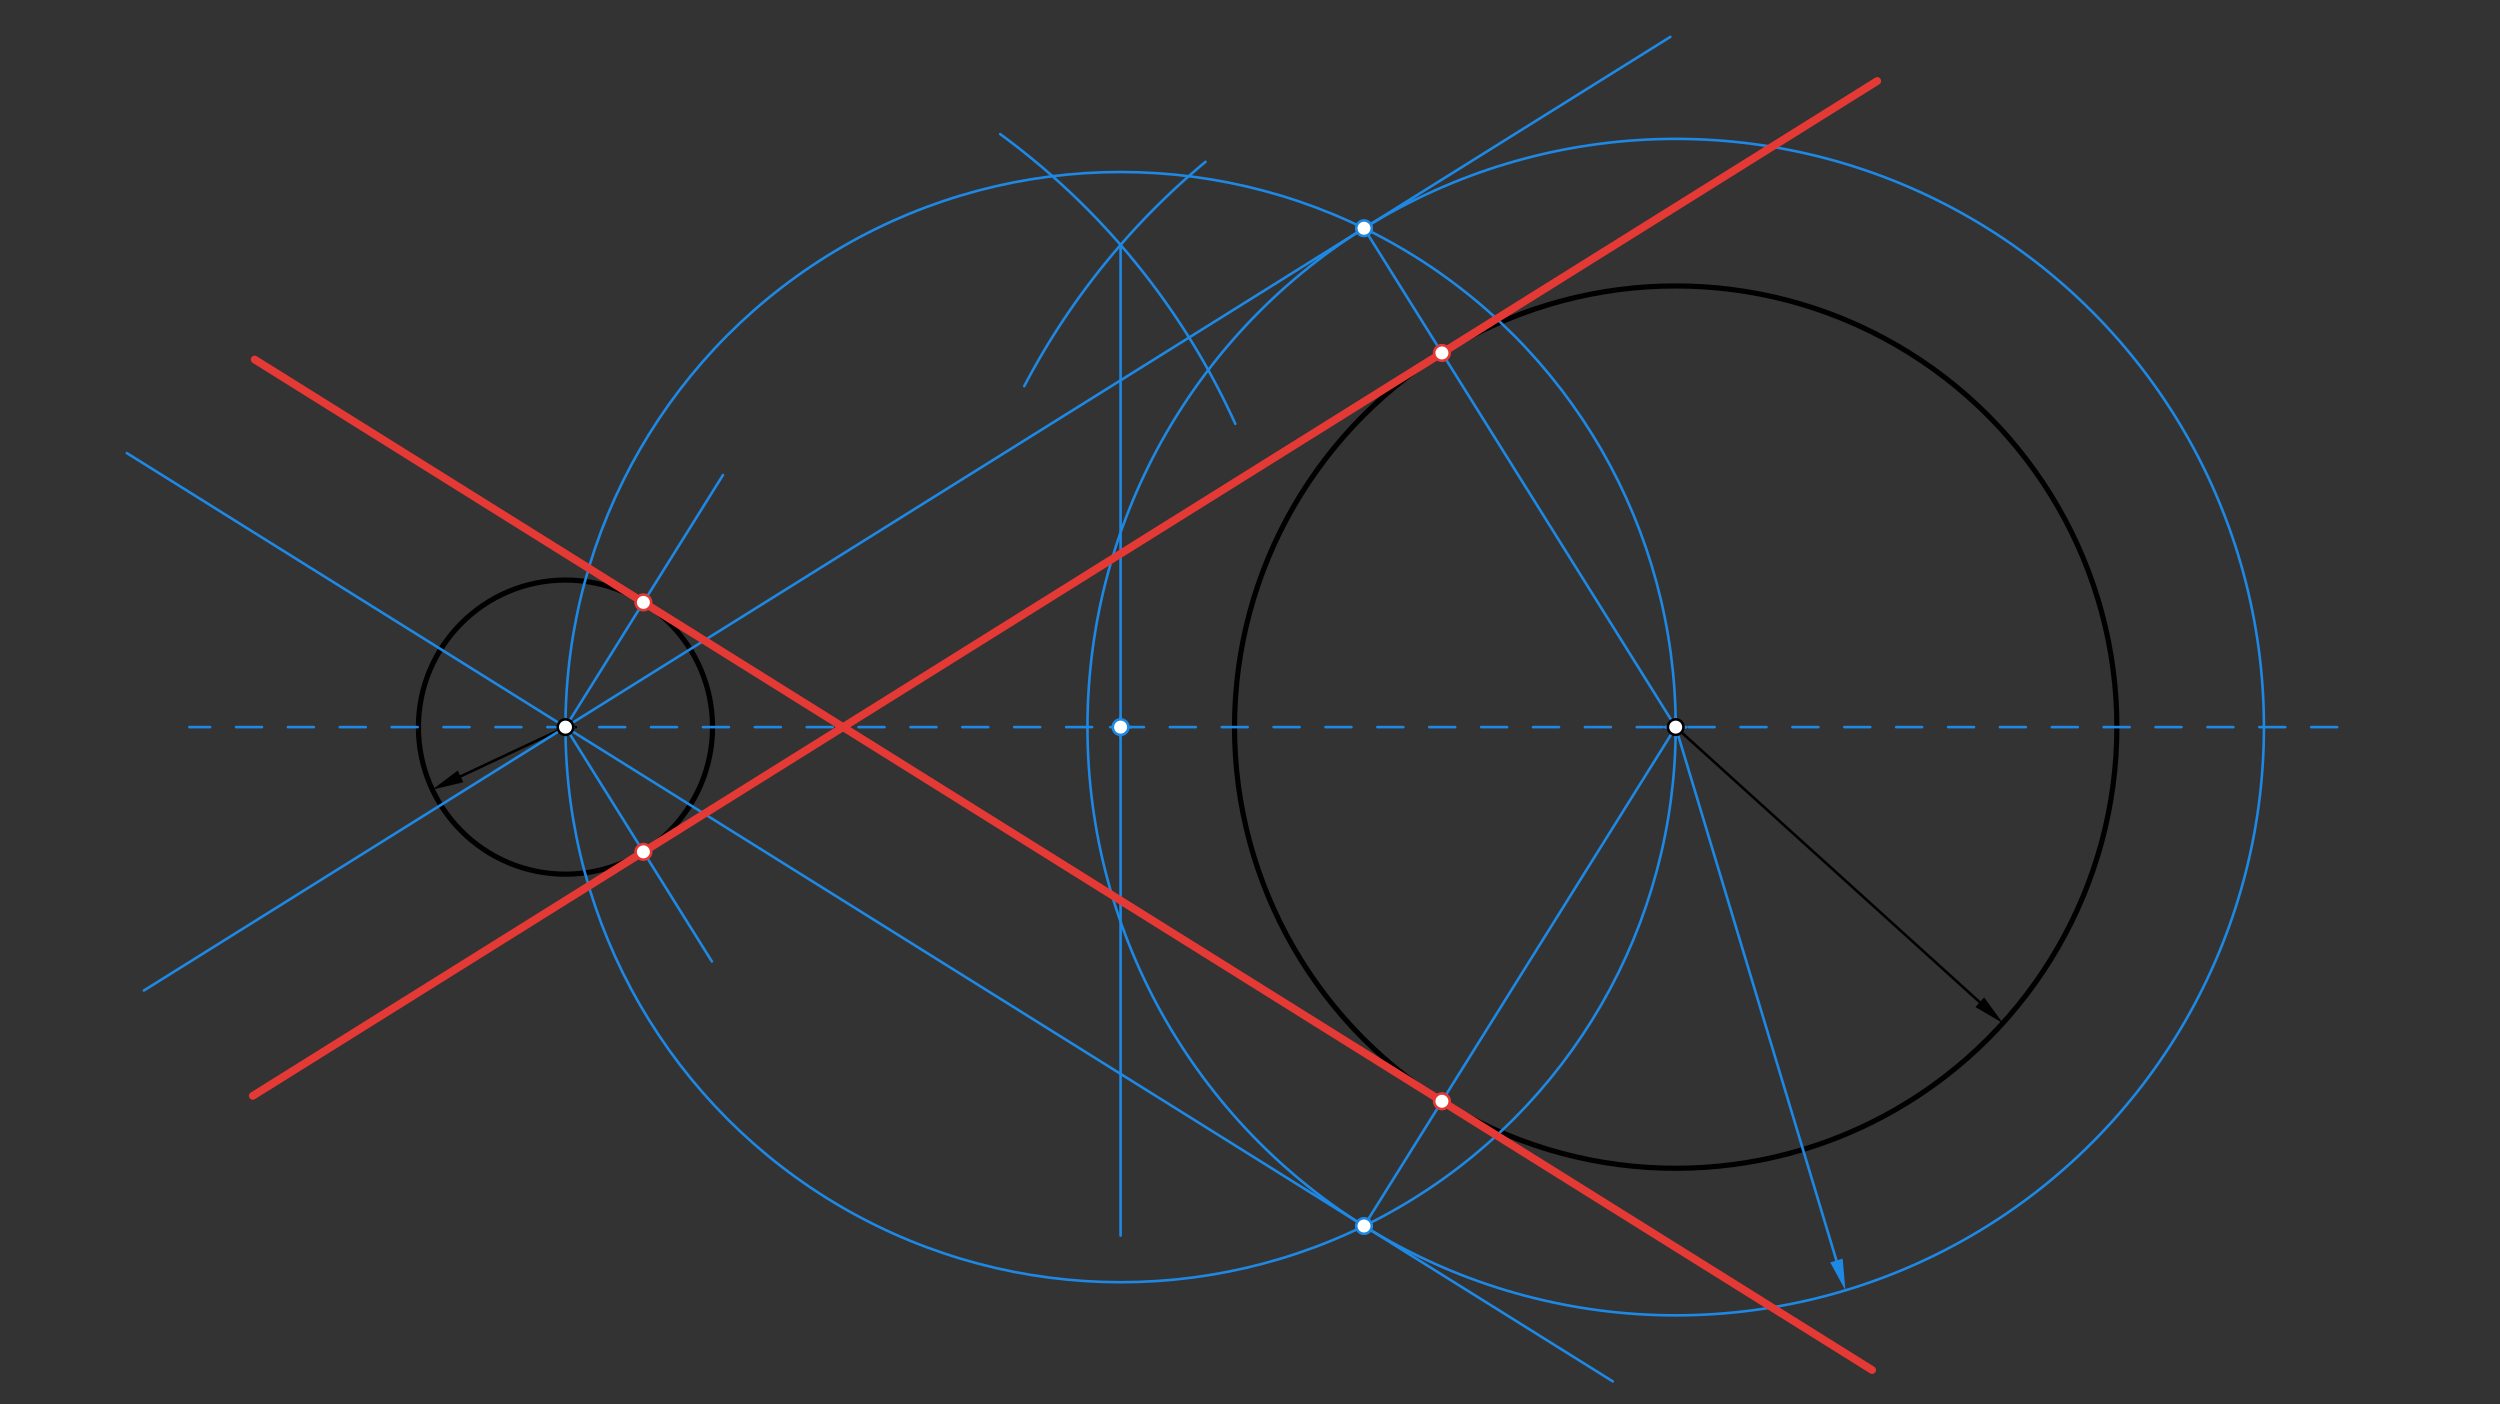 <svg xmlns="http://www.w3.org/2000/svg" class="svg--816" height="100%" preserveAspectRatio="xMidYMid meet" viewBox="0 0 963.78 541.417" width="100%"><rect x="0" y="0" width="963.78" height="541.417" fill="#333333" stroke="none"/><defs><marker id="marker-arrow" markerHeight="16" markerUnits="userSpaceOnUse" markerWidth="24" orient="auto-start-reverse" refX="24" refY="4" viewBox="0 0 24 8"><path d="M 0 0 L 24 4 L 0 8 z" stroke="inherit"></path></marker></defs><g class="aux-layer--949"></g><g class="main-layer--75a"><g class="element--733"><g class="center--a87"><line x1="214" y1="280.312" x2="222" y2="280.312" stroke="#000000" stroke-width="1" stroke-linecap="round"></line><line x1="218" y1="276.312" x2="218" y2="284.312" stroke="#000000" stroke-width="1" stroke-linecap="round"></line><circle class="hit--87b" cx="218" cy="280.312" r="4" stroke="none" fill="transparent"></circle></g><circle cx="218" cy="280.312" fill="none" r="56.693" stroke="#000000" stroke-dasharray="none" stroke-width="2"></circle></g><g class="element--733"><g class="center--a87"><line x1="642" y1="280.312" x2="650" y2="280.312" stroke="#000000" stroke-width="1" stroke-linecap="round"></line><line x1="646" y1="276.312" x2="646" y2="284.312" stroke="#000000" stroke-width="1" stroke-linecap="round"></line><circle class="hit--87b" cx="646" cy="280.312" r="4" stroke="none" fill="transparent"></circle></g><circle cx="646" cy="280.312" fill="none" r="170.079" stroke="#000000" stroke-dasharray="none" stroke-width="2"></circle></g><g class="element--733"><line stroke="#000000" stroke-dasharray="none" stroke-linecap="round" stroke-width="1" x1="218" x2="177.542" y1="280.312" y2="299.303"></line><path d="M166.679,304.402 l12,2.5 l0,-5 z" fill="#000000" stroke="#000000" stroke-width="0" transform="rotate(334.855, 166.679, 304.402)"></path></g><g class="element--733"><line stroke="#000000" stroke-dasharray="none" stroke-linecap="round" stroke-width="1" x1="646" x2="763.221" y1="280.312" y2="386.37"></line><path d="M772.119,394.421 l12,2.5 l0,-5 z" fill="#000000" stroke="#000000" stroke-width="0" transform="rotate(222.138, 772.119, 394.421)"></path></g><g class="element--733"><line stroke="#1E88E5" stroke-dasharray="10" stroke-linecap="round" stroke-width="1" x1="901" x2="73" y1="280.312" y2="280.312"></line></g><g class="element--733"><g class="center--a87"><line x1="642" y1="280.312" x2="650" y2="280.312" stroke="#1E88E5" stroke-width="1" stroke-linecap="round"></line><line x1="646" y1="276.312" x2="646" y2="284.312" stroke="#1E88E5" stroke-width="1" stroke-linecap="round"></line><circle class="hit--87b" cx="646" cy="280.312" r="4" stroke="none" fill="transparent"></circle></g><circle cx="646" cy="280.312" fill="none" r="932.451" stroke="#1E88E5" stroke-dasharray="10" stroke-width="1"></circle></g><g class="element--733"><g class="center--a87"><line x1="642" y1="280.312" x2="650" y2="280.312" stroke="#1E88E5" stroke-width="1" stroke-linecap="round"></line><line x1="646" y1="276.312" x2="646" y2="284.312" stroke="#1E88E5" stroke-width="1" stroke-linecap="round"></line><circle class="hit--87b" cx="646" cy="280.312" r="4" stroke="none" fill="transparent"></circle></g><circle cx="646" cy="280.312" fill="none" r="226.772" stroke="#1E88E5" stroke-dasharray="none" stroke-width="1"></circle></g><g class="element--733"><g class="center--a87"><line x1="642" y1="280.312" x2="650" y2="280.312" stroke="#1E88E5" stroke-width="1" stroke-linecap="round"></line><line x1="646" y1="276.312" x2="646" y2="284.312" stroke="#1E88E5" stroke-width="1" stroke-linecap="round"></line><circle class="hit--87b" cx="646" cy="280.312" r="4" stroke="none" fill="transparent"></circle></g><circle cx="646" cy="280.312" fill="none" r="934.848" stroke="#1E88E5" stroke-dasharray="none" stroke-width="1"></circle></g><g class="element--733"><line stroke="#1E88E5" stroke-dasharray="none" stroke-linecap="round" stroke-width="1" x1="646" x2="707.973" y1="280.312" y2="485.949"></line><path d="M711.435,497.438 l12,2.5 l0,-5 z" fill="#1E88E5" stroke="#1E88E5" stroke-width="0" transform="rotate(253.229, 711.435, 497.438)"></path></g><g class="element--733"><path d="M 385.586 51.692 A 283.465 283.465 0 0 1 476.223 163.381" fill="none" stroke="#1E88E5" stroke-dasharray="none" stroke-linecap="round" stroke-width="1"></path></g><g class="element--733"><path d="M 394.86 148.856 A 283.465 283.465 0 0 1 464.731 62.382" fill="none" stroke="#1E88E5" stroke-dasharray="none" stroke-linecap="round" stroke-width="1"></path></g><g class="element--733"><line stroke="#1E88E5" stroke-dasharray="none" stroke-linecap="round" stroke-width="1" x1="432" x2="432" y1="94.42" y2="476.312"></line></g><g class="element--733"><g class="center--a87"><line x1="428" y1="280.312" x2="436" y2="280.312" stroke="#1E88E5" stroke-width="1" stroke-linecap="round"></line><line x1="432" y1="276.312" x2="432" y2="284.312" stroke="#1E88E5" stroke-width="1" stroke-linecap="round"></line><circle class="hit--87b" cx="432" cy="280.312" r="4" stroke="none" fill="transparent"></circle></g><circle cx="432" cy="280.312" fill="none" r="214" stroke="#1E88E5" stroke-dasharray="none" stroke-width="1"></circle></g><g class="element--733"><line stroke="#1E88E5" stroke-dasharray="none" stroke-linecap="round" stroke-width="1" x1="48.902" x2="621.734" y1="174.67" y2="532.541"></line></g><g class="element--733"><line stroke="#1E88E5" stroke-dasharray="none" stroke-linecap="round" stroke-width="1" x1="55.466" x2="643.937" y1="381.854" y2="14.212"></line></g><g class="element--733"><line stroke="#1E88E5" stroke-dasharray="none" stroke-linecap="round" stroke-width="1" x1="525.847" x2="646" y1="472.637" y2="280.313"></line></g><g class="element--733"><line stroke="#1E88E5" stroke-dasharray="none" stroke-linecap="round" stroke-width="1" x1="646" x2="525.847" y1="280.313" y2="87.988"></line></g><g class="element--733"><line stroke="#1E88E5" stroke-dasharray="none" stroke-linecap="round" stroke-width="1" x1="218" x2="274.444" y1="280.312" y2="370.66"></line></g><g class="element--733"><line stroke="#1E88E5" stroke-dasharray="none" stroke-linecap="round" stroke-width="1" x1="218" x2="278.712" y1="280.312" y2="183.133"></line></g><g class="element--733"><line stroke="#E53935" stroke-dasharray="none" stroke-linecap="round" stroke-width="3" x1="723.699" x2="97.468" y1="31.23" y2="422.461"></line></g><g class="element--733"><line stroke="#E53935" stroke-dasharray="none" stroke-linecap="round" stroke-width="3" x1="98.19" x2="721.722" y1="138.615" y2="528.16"></line></g><g class="element--733"><circle cx="218" cy="280.312" r="3" stroke="#000000" stroke-width="1" fill="#ffffff"></circle>}</g><g class="element--733"><circle cx="646" cy="280.312" r="3" stroke="#000000" stroke-width="1" fill="#ffffff"></circle>}</g><g class="element--733"><circle cx="432" cy="280.312" r="3" stroke="#1E88E5" stroke-width="1" fill="#ffffff"></circle>}</g><g class="element--733"><circle cx="525.847" cy="87.988" r="3" stroke="#1E88E5" stroke-width="1" fill="#ffffff"></circle>}</g><g class="element--733"><circle cx="525.847" cy="472.637" r="3" stroke="#1E88E5" stroke-width="1" fill="#ffffff"></circle>}</g><g class="element--733"><circle cx="555.885" cy="136.069" r="3" stroke="#E53935" stroke-width="1" fill="#ffffff"></circle>}</g><g class="element--733"><circle cx="555.885" cy="424.556" r="3" stroke="#E53935" stroke-width="1" fill="#ffffff"></circle>}</g><g class="element--733"><circle cx="248.038" cy="328.394" r="3" stroke="#E53935" stroke-width="1" fill="#ffffff"></circle>}</g><g class="element--733"><circle cx="248.038" cy="232.231" r="3" stroke="#E53935" stroke-width="1" fill="#ffffff"></circle>}</g></g><g class="snaps-layer--ac6"></g><g class="temp-layer--52d"></g></svg>